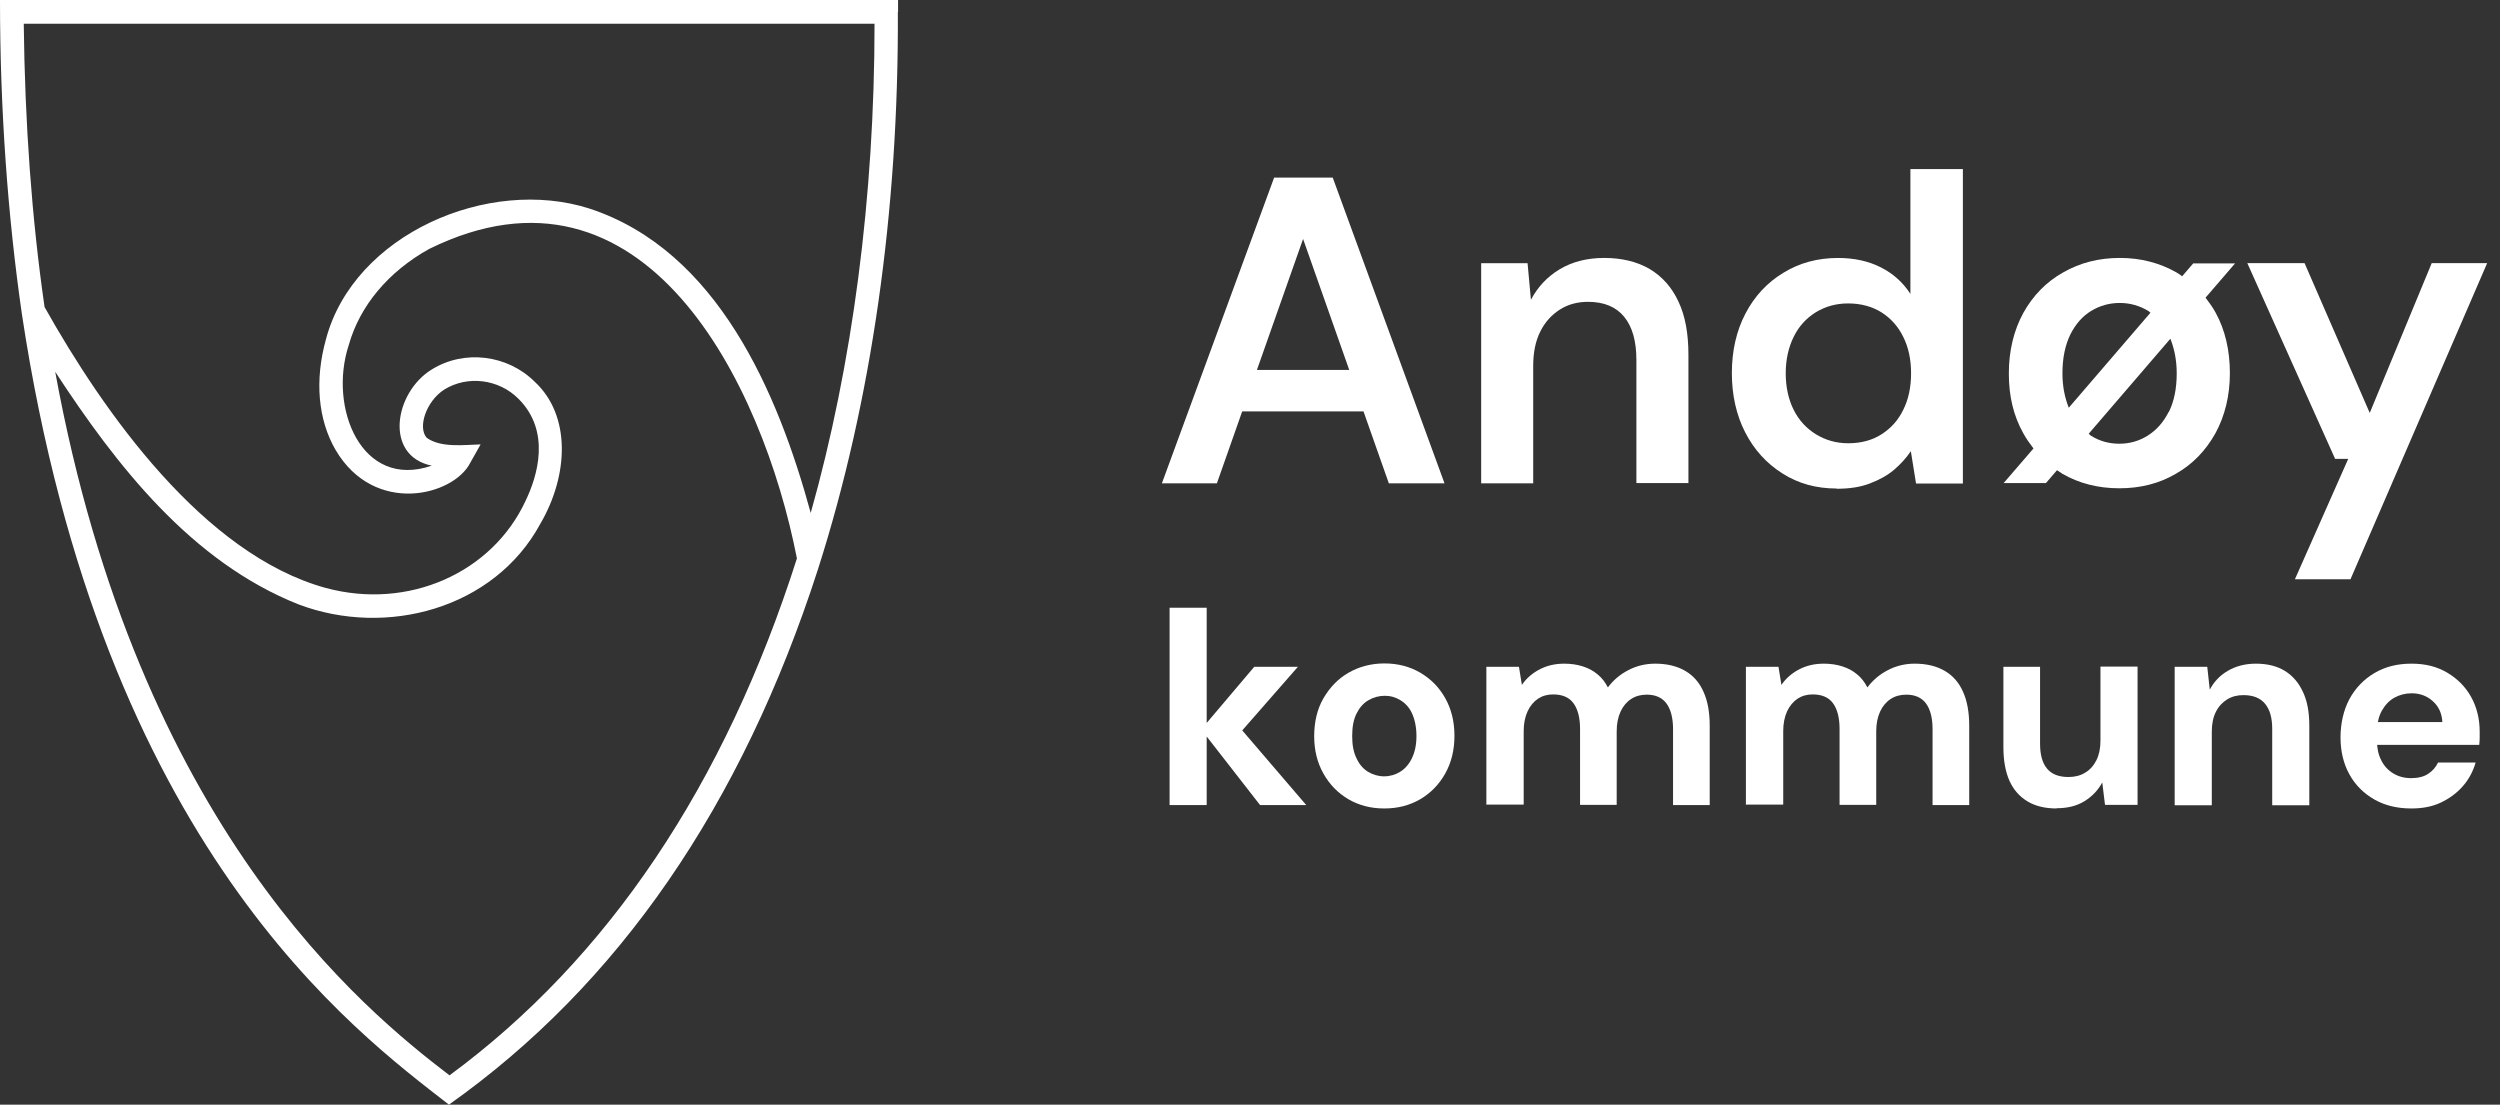 <?xml version="1.0" encoding="UTF-8"?> <svg xmlns="http://www.w3.org/2000/svg" width="86" height="38" viewBox="0 0 86 38" fill="none"><rect x="0" y="0" width="86" height="38" fill="#333333" stroke="none"/><path d="M47.784 16.626H49.691L45.846 6.11H43.83L39.969 16.626H41.861L42.732 14.151H46.904L47.776 16.626H47.784ZM43.238 12.726L44.826 8.22L46.414 12.726H43.246H43.238Z" fill="white"></path><path d="M50.952 16.626V9.053H52.548L52.664 10.313C52.898 9.87 53.225 9.52 53.653 9.263C54.081 9.006 54.595 8.873 55.186 8.873C55.778 8.873 56.315 8.998 56.751 9.255C57.179 9.512 57.514 9.885 57.739 10.376C57.973 10.866 58.082 11.481 58.082 12.205V16.618H56.292V12.384C56.292 11.73 56.152 11.24 55.871 10.897C55.591 10.555 55.179 10.383 54.626 10.383C54.268 10.383 53.941 10.469 53.661 10.648C53.381 10.827 53.155 11.069 52.991 11.395C52.828 11.714 52.742 12.111 52.742 12.586V16.626H50.937H50.952Z" fill="white"></path><path d="M63.18 16.805C62.48 16.805 61.857 16.634 61.312 16.284C60.767 15.941 60.339 15.466 60.035 14.875C59.732 14.283 59.576 13.598 59.576 12.835C59.576 12.073 59.732 11.38 60.043 10.788C60.355 10.189 60.79 9.722 61.343 9.387C61.896 9.045 62.526 8.874 63.227 8.874C63.787 8.874 64.278 8.982 64.706 9.2C65.134 9.418 65.468 9.722 65.718 10.111V5.815H67.523V16.634H65.912L65.733 15.521C65.57 15.762 65.375 15.972 65.149 16.167C64.916 16.361 64.643 16.509 64.316 16.634C63.989 16.758 63.616 16.813 63.18 16.813V16.805ZM63.577 15.248C64.021 15.248 64.402 15.147 64.729 14.937C65.056 14.727 65.305 14.447 65.476 14.089C65.655 13.73 65.741 13.31 65.741 12.843C65.741 12.376 65.655 11.956 65.476 11.598C65.305 11.24 65.048 10.952 64.729 10.749C64.41 10.547 64.021 10.438 63.577 10.438C63.164 10.438 62.799 10.539 62.464 10.742C62.137 10.944 61.88 11.224 61.701 11.59C61.522 11.956 61.429 12.376 61.429 12.843C61.429 13.31 61.522 13.738 61.701 14.096C61.88 14.454 62.137 14.735 62.464 14.937C62.791 15.139 63.164 15.248 63.577 15.248Z" fill="white"></path><path d="M75.868 10.243L76.887 9.06H75.447L75.066 9.504C75.004 9.457 74.941 9.411 74.871 9.372C74.295 9.045 73.649 8.873 72.925 8.873C72.201 8.873 71.555 9.037 70.972 9.372C70.388 9.699 69.936 10.166 69.602 10.765C69.275 11.364 69.104 12.065 69.104 12.851C69.104 13.637 69.267 14.306 69.602 14.906C69.703 15.093 69.828 15.264 69.952 15.427L68.925 16.618H70.38L70.761 16.175C70.824 16.213 70.886 16.26 70.948 16.299C71.516 16.626 72.17 16.797 72.902 16.797C73.634 16.797 74.272 16.634 74.848 16.299C75.424 15.972 75.875 15.505 76.21 14.906C76.537 14.306 76.708 13.614 76.708 12.835C76.708 12.057 76.545 11.349 76.218 10.757C76.117 10.57 75.992 10.399 75.868 10.236V10.243ZM70.948 12.843C70.948 12.314 71.042 11.87 71.221 11.504C71.4 11.146 71.641 10.874 71.937 10.695C72.233 10.516 72.56 10.422 72.918 10.422C73.276 10.422 73.603 10.516 73.898 10.695C73.93 10.71 73.945 10.742 73.976 10.757L71.166 14.026C71.034 13.692 70.948 13.31 70.948 12.843ZM74.599 14.174C74.42 14.532 74.179 14.797 73.883 14.984C73.587 15.171 73.26 15.264 72.902 15.264C72.544 15.264 72.217 15.171 71.921 14.984C71.898 14.968 71.875 14.937 71.851 14.921L74.661 11.652C74.793 11.987 74.879 12.376 74.879 12.843C74.879 13.372 74.786 13.816 74.607 14.174H74.599Z" fill="white"></path><path d="M78.942 19.934L80.779 15.785H80.328L77.308 9.052H79.277L81.519 14.205L83.651 9.052H85.558L80.857 19.926H78.95L78.942 19.934Z" fill="white"></path><path d="M44.935 27.695L42.733 25.126L44.647 22.939H43.145L41.51 24.869V20.907H40.234V27.695H41.51V25.336L43.347 27.695H44.935Z" fill="white"></path><path d="M47.613 27.811C47.153 27.811 46.741 27.702 46.383 27.492C46.025 27.282 45.737 26.986 45.527 26.613C45.316 26.239 45.208 25.811 45.208 25.328C45.208 24.846 45.309 24.394 45.527 24.02C45.745 23.647 46.025 23.351 46.391 23.141C46.757 22.931 47.169 22.822 47.628 22.822C48.087 22.822 48.5 22.931 48.858 23.141C49.216 23.351 49.504 23.639 49.714 24.013C49.924 24.386 50.033 24.814 50.033 25.313C50.033 25.811 49.924 26.239 49.714 26.613C49.504 26.986 49.216 27.282 48.858 27.492C48.5 27.702 48.087 27.811 47.628 27.811H47.613ZM47.613 26.706C47.815 26.706 48.002 26.651 48.165 26.55C48.329 26.449 48.469 26.293 48.57 26.083C48.671 25.873 48.726 25.624 48.726 25.32C48.726 25.017 48.671 24.76 48.578 24.55C48.484 24.34 48.344 24.192 48.181 24.091C48.017 23.989 47.838 23.935 47.636 23.935C47.434 23.935 47.239 23.989 47.068 24.091C46.897 24.192 46.764 24.347 46.663 24.55C46.562 24.752 46.515 25.009 46.515 25.32C46.515 25.632 46.562 25.881 46.663 26.083C46.757 26.293 46.897 26.449 47.06 26.55C47.231 26.651 47.418 26.706 47.613 26.706Z" fill="white"></path><path d="M51.131 27.695V22.939H52.252L52.353 23.561C52.501 23.343 52.703 23.164 52.953 23.032C53.202 22.9 53.482 22.83 53.809 22.83C54.042 22.83 54.252 22.861 54.447 22.923C54.642 22.985 54.805 23.071 54.953 23.195C55.101 23.312 55.218 23.468 55.311 23.647C55.49 23.406 55.724 23.203 56.011 23.055C56.292 22.907 56.603 22.83 56.938 22.83C57.35 22.83 57.693 22.915 57.973 23.079C58.253 23.242 58.463 23.483 58.603 23.803C58.744 24.114 58.814 24.503 58.814 24.962V27.695H57.553V25.079C57.553 24.698 57.475 24.402 57.327 24.2C57.179 23.997 56.946 23.896 56.65 23.896C56.447 23.896 56.268 23.943 56.113 24.044C55.957 24.145 55.833 24.293 55.747 24.48C55.661 24.667 55.614 24.892 55.614 25.157V27.687H54.354V25.071C54.354 24.69 54.276 24.394 54.128 24.192C53.98 23.989 53.746 23.888 53.427 23.888C53.233 23.888 53.062 23.935 52.906 24.036C52.758 24.137 52.633 24.285 52.548 24.472C52.462 24.659 52.415 24.884 52.415 25.149V27.679H51.139L51.131 27.695Z" fill="white"></path><path d="M60.059 27.695V22.939H61.18L61.281 23.561C61.429 23.343 61.631 23.164 61.88 23.032C62.129 22.9 62.41 22.83 62.736 22.83C62.97 22.83 63.18 22.861 63.375 22.923C63.569 22.985 63.733 23.071 63.881 23.195C64.028 23.312 64.145 23.468 64.239 23.647C64.418 23.406 64.651 23.203 64.939 23.055C65.219 22.907 65.531 22.83 65.865 22.83C66.278 22.83 66.621 22.915 66.901 23.079C67.181 23.242 67.391 23.483 67.531 23.803C67.671 24.114 67.741 24.503 67.741 24.962V27.695H66.48V25.079C66.48 24.698 66.403 24.402 66.255 24.2C66.107 23.997 65.873 23.896 65.578 23.896C65.375 23.896 65.196 23.943 65.04 24.044C64.885 24.145 64.76 24.293 64.675 24.48C64.589 24.667 64.542 24.892 64.542 25.157V27.687H63.281V25.071C63.281 24.69 63.203 24.394 63.056 24.192C62.908 23.989 62.674 23.888 62.355 23.888C62.16 23.888 61.989 23.935 61.834 24.036C61.686 24.137 61.561 24.285 61.475 24.472C61.39 24.659 61.343 24.884 61.343 25.149V27.679H60.067L60.059 27.695Z" fill="white"></path><path d="M70.746 27.811C70.357 27.811 70.022 27.733 69.75 27.57C69.477 27.407 69.267 27.173 69.127 26.862C68.987 26.55 68.917 26.161 68.917 25.702V22.939H70.178V25.577C70.178 25.959 70.255 26.247 70.419 26.441C70.582 26.636 70.824 26.729 71.159 26.729C71.369 26.729 71.563 26.683 71.727 26.581C71.89 26.488 72.022 26.34 72.116 26.153C72.209 25.966 72.256 25.741 72.256 25.476V22.931H73.532V27.687H72.412L72.318 26.916C72.17 27.189 71.968 27.399 71.703 27.562C71.439 27.726 71.12 27.803 70.746 27.803V27.811Z" fill="white"></path><path d="M74.809 27.695V22.939H75.93L76.016 23.725C76.163 23.445 76.374 23.227 76.646 23.071C76.918 22.915 77.23 22.83 77.603 22.83C78 22.83 78.335 22.915 78.6 23.079C78.864 23.242 79.075 23.483 79.222 23.803C79.37 24.114 79.44 24.503 79.44 24.955V27.702H78.164V25.071C78.164 24.698 78.086 24.418 77.923 24.215C77.759 24.013 77.51 23.912 77.175 23.912C76.965 23.912 76.778 23.958 76.615 24.059C76.451 24.161 76.319 24.301 76.226 24.488C76.132 24.674 76.086 24.9 76.086 25.172V27.702H74.809V27.695Z" fill="white"></path><path d="M82.943 27.811C82.468 27.811 82.04 27.71 81.674 27.5C81.308 27.29 81.02 27.002 80.818 26.636C80.616 26.27 80.514 25.842 80.514 25.367C80.514 24.892 80.616 24.433 80.818 24.052C81.02 23.678 81.308 23.375 81.674 23.157C82.04 22.939 82.46 22.83 82.951 22.83C83.441 22.83 83.83 22.931 84.188 23.141C84.539 23.351 84.811 23.624 85.006 23.974C85.2 24.324 85.301 24.721 85.301 25.172C85.301 25.235 85.301 25.305 85.301 25.383C85.301 25.46 85.294 25.538 85.286 25.624H81.433V24.838H84.017C84.001 24.542 83.892 24.301 83.69 24.122C83.496 23.943 83.246 23.849 82.959 23.849C82.74 23.849 82.538 23.904 82.359 24.005C82.18 24.106 82.04 24.262 81.931 24.456C81.822 24.651 81.768 24.908 81.768 25.204V25.476C81.768 25.733 81.814 25.959 81.915 26.153C82.009 26.348 82.149 26.496 82.328 26.605C82.507 26.714 82.709 26.768 82.943 26.768C83.176 26.768 83.379 26.721 83.527 26.62C83.675 26.527 83.791 26.395 83.869 26.231H85.161C85.076 26.527 84.936 26.799 84.725 27.041C84.515 27.282 84.258 27.469 83.963 27.609C83.667 27.749 83.332 27.811 82.959 27.811H82.943Z" fill="white"></path><path d="M30.893 0.405V0H0C0 3.76 0.265 7.426 0.755 10.819C3.526 29.119 12.197 35.478 15.443 38C21.281 33.867 25.515 27.71 28.138 19.584C29.983 13.808 30.917 7.254 30.886 0.413L30.893 0.405ZM30.084 0.817C30.084 6.756 29.329 12.532 27.889 17.646C26.76 13.505 24.682 8.624 20.284 7.177C16.805 6.056 12.174 8.064 11.216 11.66C10.819 13.077 10.936 14.439 11.551 15.49C12.89 17.747 15.598 17.054 16.174 15.925L16.533 15.287C15.972 15.303 15.17 15.412 14.68 15.061C14.361 14.703 14.657 13.808 15.279 13.403C16.081 12.905 17.155 13.038 17.832 13.715C18.969 14.844 18.479 16.4 18.081 17.225C16.937 19.701 14.05 21 11.193 20.222C7.005 19.062 3.573 14.197 1.533 10.562C1.09 7.503 0.856 4.227 0.817 0.817H30.076H30.084ZM15.458 36.988C12.508 34.731 4.764 28.457 1.899 12.789C4.009 16.019 6.585 19.327 10.267 20.79C13.287 21.934 17 20.946 18.587 18.019C19.576 16.322 19.631 14.283 18.401 13.139C17.459 12.197 15.964 12.018 14.851 12.711C13.567 13.497 13.201 15.676 14.851 16.019C12.431 16.852 11.294 14.018 11.995 11.878C12.376 10.516 13.365 9.34 14.766 8.562C22.16 4.927 26.231 13.154 27.414 19.21C24.931 26.994 20.915 32.98 15.458 36.996V36.988Z" fill="white"></path></svg> 